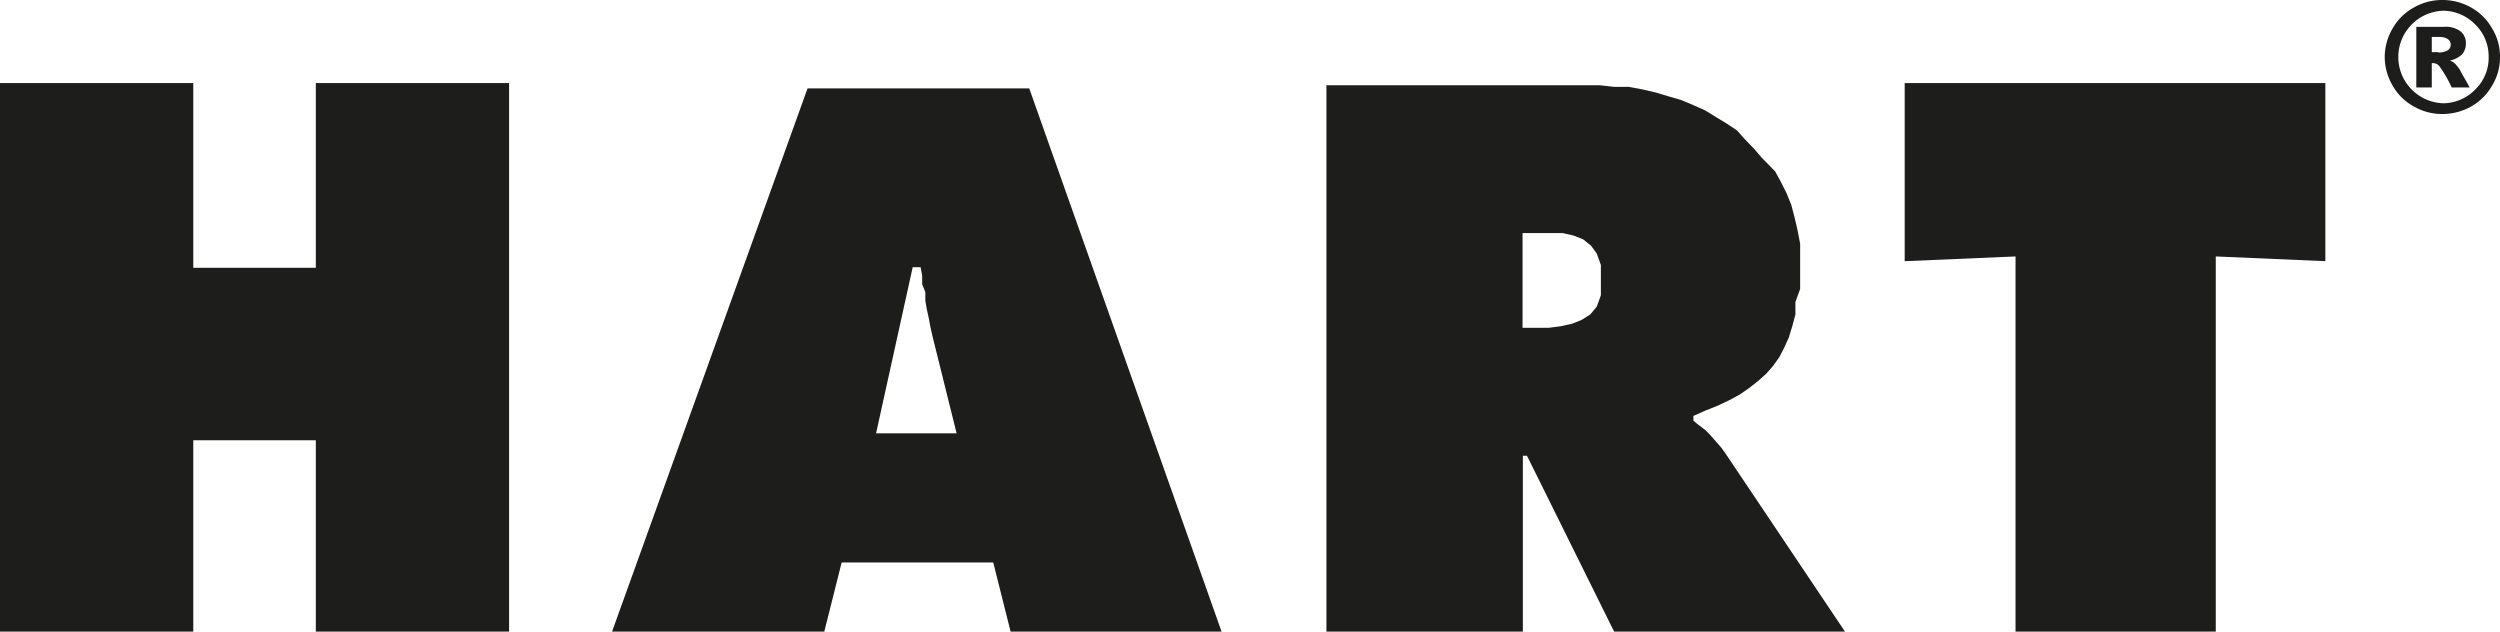 <svg xmlns="http://www.w3.org/2000/svg" viewBox="0 0 79.16 20"><defs><style>.cls-1{fill:#1d1d1b;}</style></defs><g id="Lager_2" data-name="Lager 2"><g id="HART"><path class="cls-1" d="M77.88,2.21a1.26,1.26,0,0,0-.16-.2.57.57,0,0,0-.16-.09.79.79,0,0,0,.4-.2.52.52,0,0,0,.12-.34A.48.48,0,0,0,77.92,1a.79.79,0,0,0-.54-.15h-.87V2.77H77V2h.06a.26.26,0,0,1,.19.11,3.82,3.82,0,0,1,.38.66h.57C78,2.4,77.88,2.22,77.88,2.21Zm-.68-.55H77V1.17h.23a.47.47,0,0,1,.28.07.21.21,0,0,1,.09.17.21.21,0,0,1-.09.18A.55.55,0,0,1,77.2,1.66Zm.68.55a1.26,1.26,0,0,0-.16-.2.57.57,0,0,0-.16-.09.79.79,0,0,0,.4-.2.52.52,0,0,0,.12-.34A.48.48,0,0,0,77.92,1a.79.79,0,0,0-.54-.15h-.87V2.77H77V2h.06a.26.26,0,0,1,.19.11,3.82,3.82,0,0,1,.38.66h.57C78,2.4,77.88,2.22,77.88,2.21Zm-.68-.55H77V1.17h.23a.47.47,0,0,1,.28.07.21.21,0,0,1,.09.17.21.21,0,0,1-.09.18A.55.55,0,0,1,77.2,1.66Zm.68.55a1.26,1.26,0,0,0-.16-.2.57.57,0,0,0-.16-.09.79.79,0,0,0,.4-.2.52.52,0,0,0,.12-.34A.48.48,0,0,0,77.92,1a.79.79,0,0,0-.54-.15h-.87V2.77H77V2h.06a.26.26,0,0,1,.19.11,3.82,3.82,0,0,1,.38.66h.57C78,2.4,77.88,2.22,77.88,2.21Zm-.68-.55H77V1.17h.23a.47.47,0,0,1,.28.07.21.21,0,0,1,.09.17.21.21,0,0,1-.09.18A.55.55,0,0,1,77.2,1.66ZM78.91.9a1.74,1.74,0,0,0-.66-.66A1.85,1.85,0,0,0,77.34,0a1.79,1.79,0,0,0-.91.24,1.7,1.7,0,0,0-.67.66,1.79,1.79,0,0,0-.25.9,1.8,1.8,0,0,0,.25.91,1.7,1.7,0,0,0,.67.66,1.79,1.79,0,0,0,.91.24,1.85,1.85,0,0,0,.91-.24,1.74,1.74,0,0,0,.66-.66,1.71,1.71,0,0,0,.25-.91A1.7,1.7,0,0,0,78.91.9Zm-.54,1.94a1.43,1.43,0,0,1-1,.43,1.46,1.46,0,0,1-1-.43,1.46,1.46,0,0,1,0-2.07,1.46,1.46,0,0,1,1-.43,1.43,1.43,0,0,1,1,.43,1.4,1.4,0,0,1,.43,1A1.4,1.4,0,0,1,78.37,2.84ZM77.72,2a.57.57,0,0,0-.16-.09.79.79,0,0,0,.4-.2.52.52,0,0,0,.12-.34A.48.48,0,0,0,77.92,1a.79.79,0,0,0-.54-.15h-.87V2.77H77V2h.06a.26.26,0,0,1,.19.11,3.82,3.82,0,0,1,.38.66h.57c-.21-.37-.31-.55-.31-.56A1.26,1.26,0,0,0,77.72,2Zm-.52-.35H77V1.17h.23a.47.47,0,0,1,.28.07.21.21,0,0,1,.09.17.21.21,0,0,1-.09.18A.55.55,0,0,1,77.2,1.66Zm.68.55a1.26,1.26,0,0,0-.16-.2.57.57,0,0,0-.16-.09.79.79,0,0,0,.4-.2.52.52,0,0,0,.12-.34A.48.48,0,0,0,77.92,1a.79.79,0,0,0-.54-.15h-.87V2.77H77V2h.06a.26.26,0,0,1,.19.11,3.82,3.82,0,0,1,.38.66h.57C78,2.4,77.88,2.22,77.88,2.21Zm-.68-.55H77V1.17h.23a.47.47,0,0,1,.28.07.21.21,0,0,1,.09.17.21.21,0,0,1-.09.18A.55.55,0,0,1,77.2,1.66Z"/><polygon class="cls-1" points="60.31 2.63 73.63 2.63 73.63 8.27 70.16 8.12 70.16 20 63.82 20 63.82 8.12 60.31 8.27 60.31 2.63"/><path class="cls-1" d="M54.63,14.35l-.13-.18L54.35,14l-.13-.15-.12-.13L54,13.62l-.13-.1-.13-.1-.12-.1v-.15L54,13l.38-.15.38-.18.33-.18.29-.2.28-.22.26-.23.22-.25.2-.28.15-.29.15-.33.11-.36.1-.37,0-.4L57,9.15V8.67l0-.47,0-.48-.08-.42-.1-.43-.1-.38-.15-.37-.18-.36-.18-.33L55.79,5l-.26-.3-.27-.28L55,4.13l-.33-.22-.33-.2L54,3.5l-.38-.17-.38-.16-.41-.12-.4-.12L52,2.83l-.43-.08-.46,0-.45-.05-.45,0H42V20h6.22V14.43h.13L51.11,20h7.31Zm-3.94-5-.13.36-.21.25-.27.17-.3.12-.36.08-.38.05h-.83v-3h.89l.38,0,.35.08.3.12.25.2.18.25.13.36,0,.44Z"/><path class="cls-1" d="M29.46,10.35l-.05-.27-.06-.27-.05-.28,0-.28L29.2,9l0-.27-.05-.27H28.9l-1.16,5.26h2.55l-.76-3.06ZM32.59,2.8,38.68,20H32l-.55-2.19h-4.8L26.1,20H19.38L25.57,2.8h7"/><polygon class="cls-1" points="16.12 2.63 16.12 20 10 20 10 13.94 6.12 13.94 6.12 20 0 20 0 2.63 6.12 2.63 6.12 8.48 10 8.48 10 2.63 16.12 2.63"/></g></g></svg>